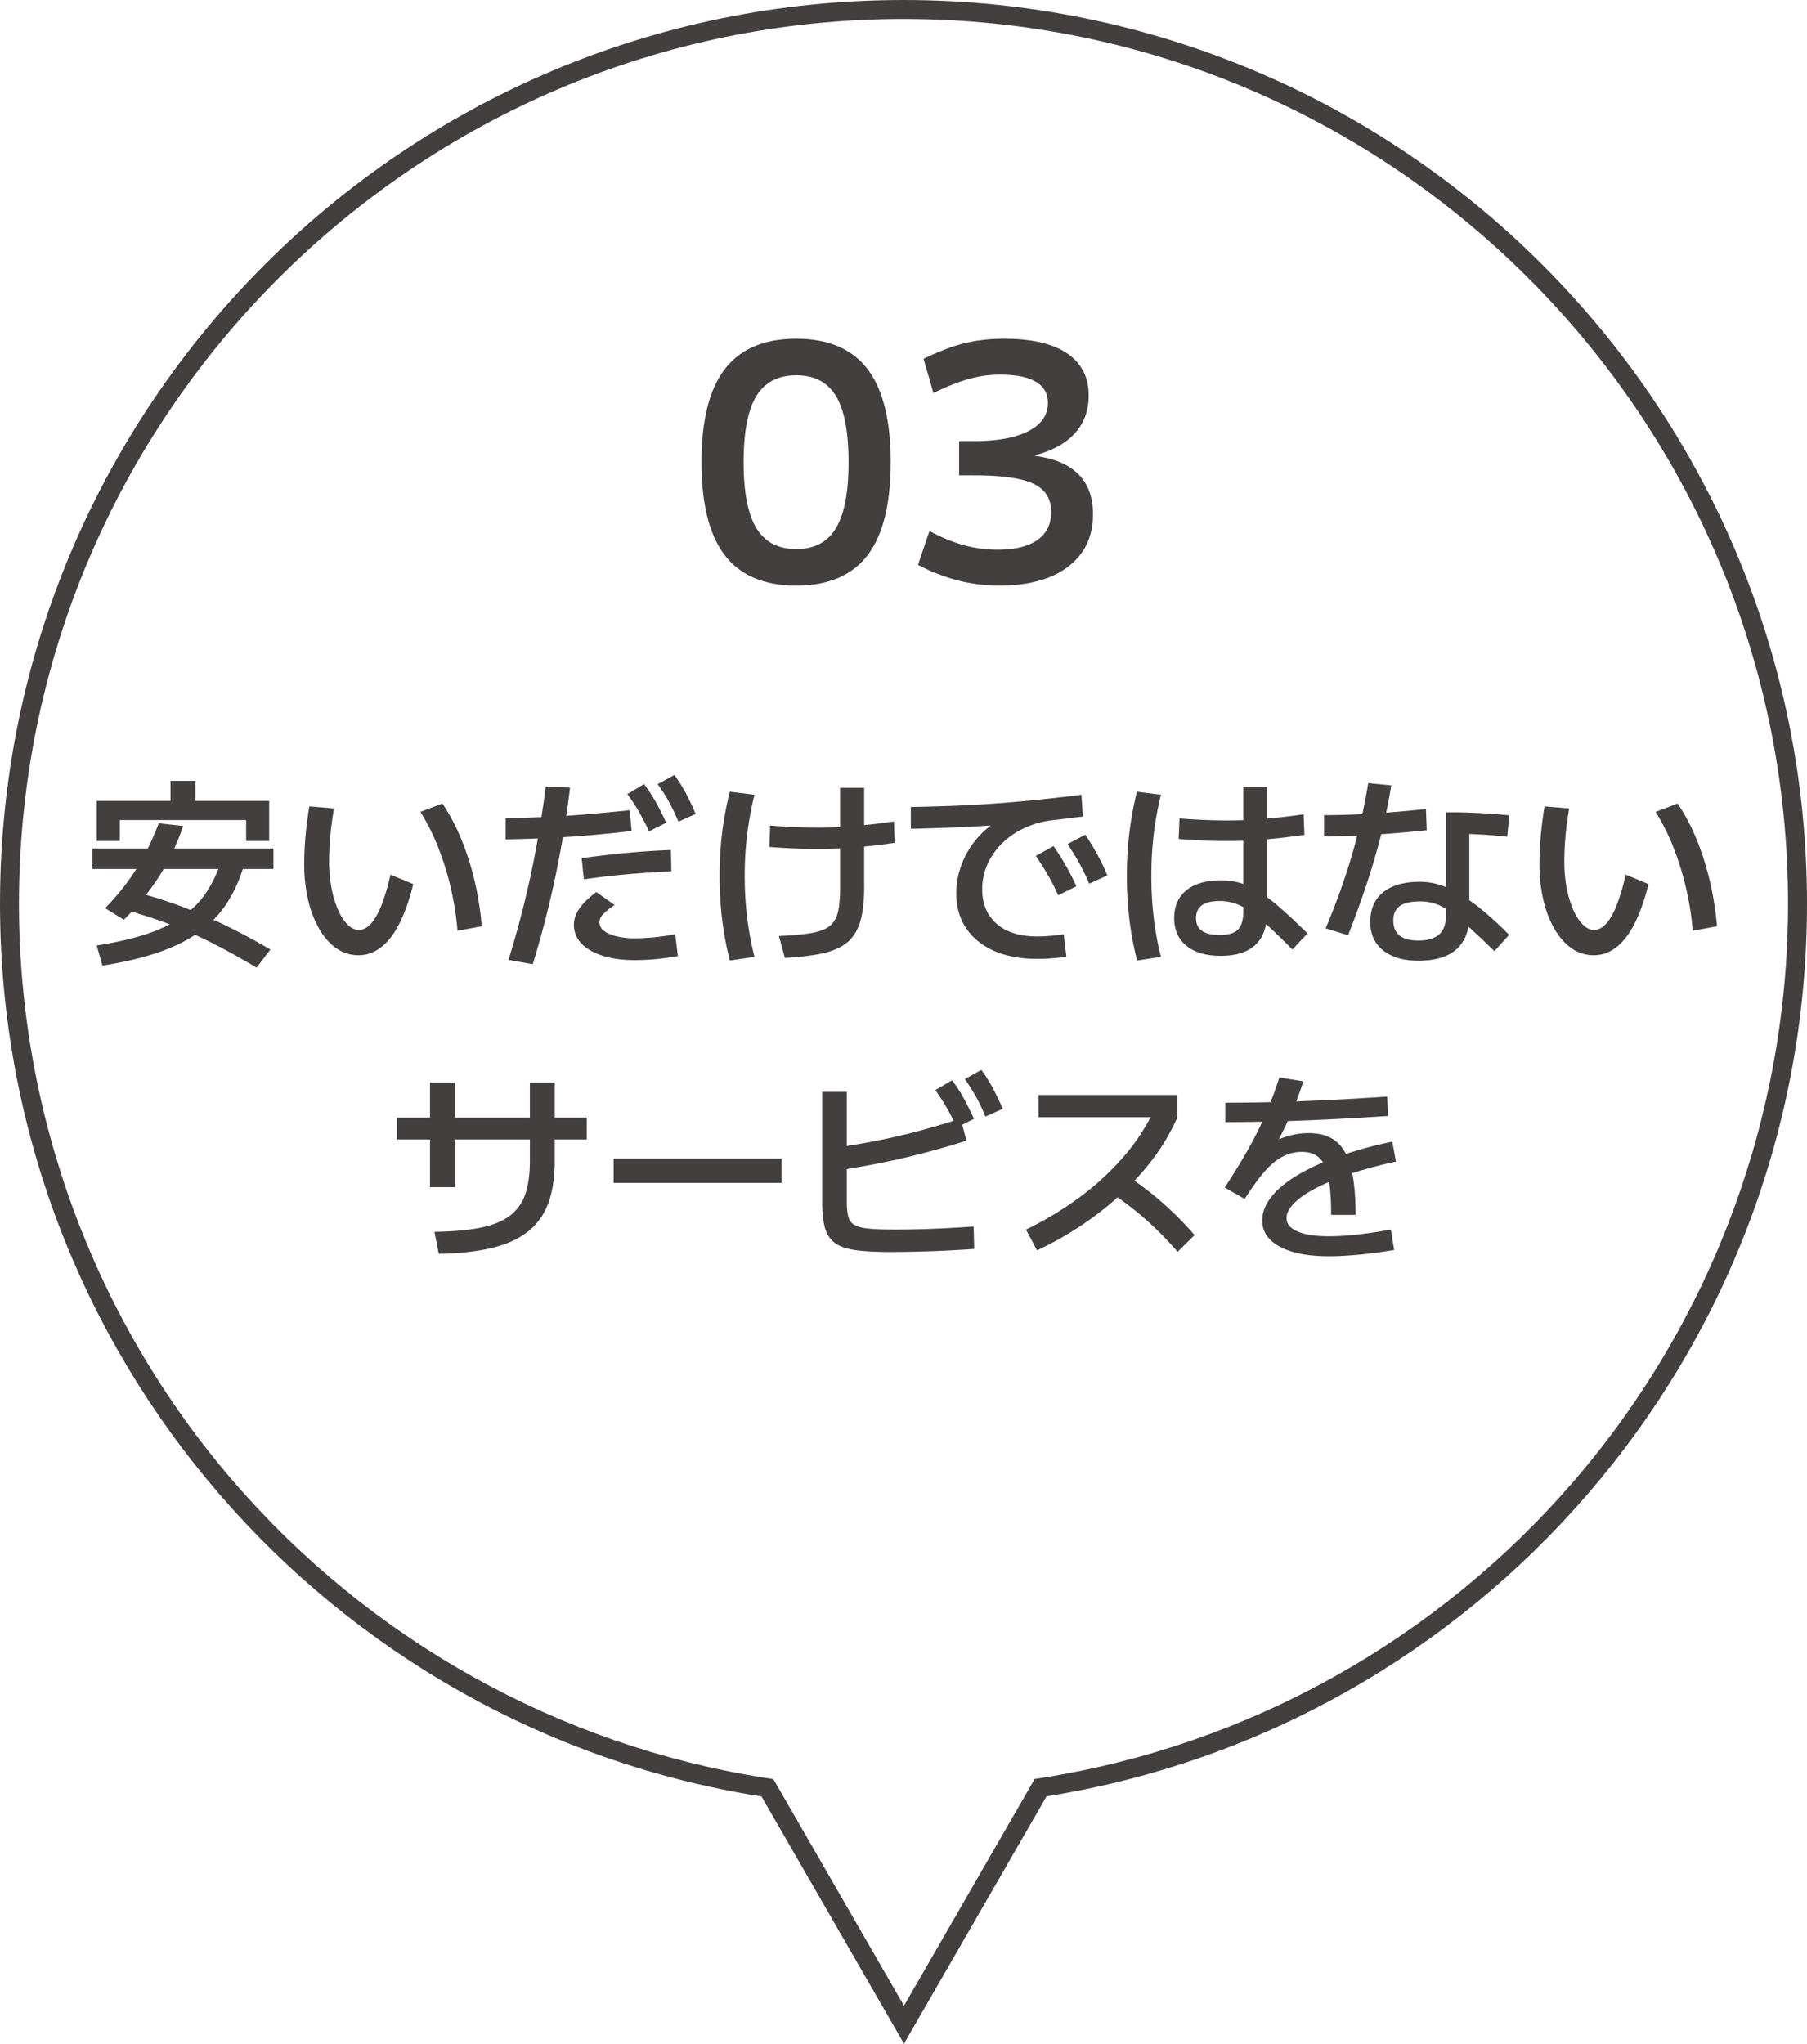<svg xmlns="http://www.w3.org/2000/svg" width="1906" height="2155" viewBox="0 0 1906 2155"><g id="&#x30B0;&#x30EB;&#x30FC;&#x30D7;_3856" data-name="&#x30B0;&#x30EB;&#x30FC;&#x30D7; 3856" transform="translate(-22854 -18712)"><g id="&#x30D1;&#x30B9;_23812" data-name="&#x30D1;&#x30B9; 23812" transform="translate(17866 14519)" fill="none"><path d="M5791.216,6087.3C5336.032,6015.456,4988,5621.378,4988,5146c0-526.329,426.673-953,953-953s953,426.673,953,953c0,474.992-347.474,868.817-802.115,941.122L5941.5,6348Z" stroke="none"></path><path d="M 5941.5 6307.953 L 6079.322 6068.869 L 6088.744 6067.371 C 6305.52 6032.896 6504.233 5921.789 6648.278 5754.519 C 6793.837 5585.49 6874 5369.38 6874 5146 C 6874 4631.542 6455.458 4212.999 5941 4212.999 C 5426.542 4212.999 5008 4631.542 5008 5146 C 5008 5369.572 5088.284 5585.823 5234.062 5754.916 C 5378.334 5922.263 5577.31 6033.289 5794.334 6067.542 L 5803.771 6069.031 L 5941.5 6307.953 M 5941.5 6347.999 L 5791.216 6087.297 C 5336.032 6015.456 4988 5621.378 4988 5146 C 4988 4619.672 5414.673 4192.999 5941 4192.999 C 6467.327 4192.999 6894 4619.672 6894 5146 C 6894 5620.993 6546.526 6014.818 6091.885 6087.123 L 5941.5 6347.999 Z" stroke="none" fill="#433f3f"></path></g><path id="&#x30D1;&#x30B9;_23814" data-name="&#x30D1;&#x30B9; 23814" d="M-113.122,3.47q-50.662,0-75.3-31.924t-24.637-98.2q0-66.277,24.637-98.2t75.3-31.924q50.662,0,75.125,31.924t24.464,98.2q0,66.277-24.464,98.2T-113.122,3.47Zm0-38.517q28.8,0,41.987-22.208t13.186-69.4q0-47.539-13.186-69.573t-41.987-22.035q-28.8,0-42.161,22.035t-13.359,69.573q0,47.192,13.359,69.4T-113.122-35.047ZM100.977,3.47A174.646,174.646,0,0,1,58.123-1.735,201.425,201.425,0,0,1,15.268-18.391L27.413-54.132A169.378,169.378,0,0,0,63.328-39.211,132.542,132.542,0,0,0,98.9-34.353q27.76,0,42.334-10.236T155.8-74.258q0-20.82-18.738-29.669t-62.807-8.849H58.643v-36.088H74.258q37.129,0,57.6-10.583t20.473-29.669q0-14.921-12.839-22.382t-37.476-7.46a118.231,118.231,0,0,0-21.688,1.909,149.425,149.425,0,0,0-21.688,5.9,252.717,252.717,0,0,0-27.066,11.624l-10.41-36.088a262.257,262.257,0,0,1,29.148-12.318,153.72,153.72,0,0,1,27.24-6.767,190.516,190.516,0,0,1,28.628-2.082q43.722,0,66.451,15.441t22.729,44.589q0,23.249-14.4,39.384T138.8-133.942v.694q30.189,3.817,45.631,19.258t15.441,42.16q0,35.394-26.2,55.347T100.977,3.47Z" transform="translate(23807 19326)" fill="#433f3f"></path><path id="&#x30D1;&#x30B9;_23813" data-name="&#x30D1;&#x30B9; 23813" d="M-844.95,17.2l-6.02-21.285q30.53-4.73,52.568-12.04t37.625-18.167a96.768,96.768,0,0,0,25.693-26.123,136.449,136.449,0,0,0,16.34-35.69l23.65,5.59q-6.88,23.865-18.49,41.71a113.852,113.852,0,0,1-29.24,30.53Q-760.455-5.59-785.61,3.118T-844.95,17.2Zm162.54,2.15Q-701.76,7.74-719.068-1.4t-33.755-16.34q-16.448-7.2-33.218-13.007T-821.085-41.71L-817-62.135a473.977,473.977,0,0,1,49.88,14.943q24.08,8.708,48.482,20.318T-667.79.215ZM-822.375-31.175l-19.78-12.255a254.437,254.437,0,0,0,23.22-26.983A234.614,234.614,0,0,0-800.66-99.33a280.522,280.522,0,0,0,15.05-33.54l25.8,2.8a240.909,240.909,0,0,1-24.94,52.567A265.309,265.309,0,0,1-822.375-31.175Zm-33.11-53.535v-21.5h190.92v21.5Zm4.515-29.455V-156.52h77.83v-21.07h26.23v21.07h77.83v42.355h-24.295V-136.31h-133.3v22.145Zm276.06,120.4a39.766,39.766,0,0,1-23.113-7.2q-10.427-7.2-18.06-20.21a111.148,111.148,0,0,1-11.825-30.53A165.872,165.872,0,0,1-632.1-90.3q0-8.6.645-19.35t1.935-21.5q1.29-10.75,2.8-19.565l26.015,2.15q-1.29,7.095-2.58,16.985t-1.935,20.21q-.645,10.32-.645,18.7A149.061,149.061,0,0,0-603.4-64.823a106.226,106.226,0,0,0,6.88,23q4.408,10,10.105,15.7t11.932,5.7q6.665,0,12.685-6.558t11.18-19.565a218.456,218.456,0,0,0,9.46-32.142l24.08,9.89q-9.245,37.41-23.758,56.223T-574.91,6.235Zm104.49-25.8a311.209,311.209,0,0,0-7.2-45.58,305.394,305.394,0,0,0-13.33-42.677,226.805,226.805,0,0,0-18.6-37.088l23.22-8.815A212.306,212.306,0,0,1-466.443-116.1a291.8,291.8,0,0,1,13.975,43.753A331.209,331.209,0,0,1-444.835-24.3Zm53.75,30.745q9.03-29.025,16.448-59.018t13.115-61.06q5.7-31.068,9.783-62.673l25.585,1.075q-3.655,30.96-9.352,62.565t-13.223,62.673Q-381.84-14.19-391.085,15.7Zm-3.01-149.425q22.79-.43,43.86-1.4t42.247-2.795q21.178-1.827,44.828-4.193l1.935,21.93q-24.51,2.8-46.118,4.622t-42.785,2.8q-21.178.968-43.967,1.4ZM-283.37,11.4q-19.565,0-33.97-4.623t-22.36-12.9a27.679,27.679,0,0,1-7.955-19.888q0-8.6,5.8-16.985t17.845-17.415l19.35,13.76A59.062,59.062,0,0,0-316.8-37.088q-3.978,4.408-3.978,8.708,0,4.945,4.622,8.707t13.115,5.913a80.607,80.607,0,0,0,19.673,2.15,203.286,203.286,0,0,0,20.64-1.075Q-252.2-13.76-240.8-15.91l2.8,23q-11.825,2.15-22.79,3.225T-283.37,11.4Zm-56.115-107.5q25.155-3.44,48.268-5.59t45.9-3.01l.43,22.575q-21.5.86-45.257,2.9t-46.978,5.483Zm71.165-28.38q-5.59-11.61-10.965-20.963a173.25,173.25,0,0,0-12.04-18.167l17.63-10.535a154.266,154.266,0,0,1,12.577,19.135q5.482,9.89,10.857,21.5Zm30.96-10.105q-5.16-12.04-10.32-21.393a169.029,169.029,0,0,0-11.61-18.167l17.63-9.675a163.883,163.883,0,0,1,12.148,19.35q5.267,9.89,10.213,21.715ZM-131.365-13.975q17.2-.86,28.81-2.365t18.6-4.623a24.685,24.685,0,0,0,10.75-8.708q3.762-5.59,5.052-14.513a157.783,157.783,0,0,0,1.29-22.038V-170.28H-41.5V-66.22A159.679,159.679,0,0,1-43.86-36.658q-2.365,12.363-7.848,20.748A40.582,40.582,0,0,1-66.758-2.365q-9.567,5.16-23.973,7.74a285.2,285.2,0,0,1-34.4,3.655Zm39.99-91.805q-12.47,0-26.23-.645t-23.865-1.5l.86-22.575q9.89.86,23.435,1.505t26.015.645q18.49,0,37.84-1.505t43.215-4.945l.86,22.575q-24.08,3.44-43.645,4.945T-91.375-105.78ZM-183.18,11.825a347.417,347.417,0,0,1-8.17-43.645,382.956,382.956,0,0,1-2.58-45.58,378.312,378.312,0,0,1,2.58-45.257,348.248,348.248,0,0,1,8.17-43.538l26.015,3.225a354.044,354.044,0,0,0-7.74,41.817,358.175,358.175,0,0,0-2.58,43.753,360.825,360.825,0,0,0,2.58,43.86,335.935,335.935,0,0,0,7.74,41.5Zm324.005-1.72q-26.23,0-45.365-8.493T66-22.36q-10.32-15.48-10.32-36.55a85.754,85.754,0,0,1,3.978-25.8,90.084,90.084,0,0,1,11.4-23.65,95.224,95.224,0,0,1,17.63-19.565,86.1,86.1,0,0,1,22.683-13.76l1.935,9.46q-17.415,1.505-34.4,2.473T44.4-128.14q-17.523.645-36.658,1.075V-150.07q24.08-.43,45.8-1.29t42.785-2.365q21.07-1.505,43.537-3.762t47.838-5.482l1.505,23q-7.955.86-15.372,1.827t-14.943,1.828a97.819,97.819,0,0,0-30.53,8.062,83.205,83.205,0,0,0-24.08,16.233A72.71,72.71,0,0,0,88.58-89.655,63.915,63.915,0,0,0,82.99-63.21q0,15.265,6.88,26.445a44.66,44.66,0,0,0,19.887,17.2q13.007,6.02,31.283,6.02,4.515,0,9.567-.323t10-.86q4.945-.537,8.385-1.182l2.795,23.65q-3.655.645-8.923,1.183t-11.072.86Q145.985,10.1,140.825,10.105Zm22.36-67.08Q158.24-67.94,152.542-77.937T139.535-98.47l18.705-10.32q7.31,10.535,13.115,20.748T182.32-66.435Zm32.68-12.255a232.077,232.077,0,0,0-10.212-21.177q-5.482-10-12.578-20.533l18.705-9.89q7.095,10.75,12.793,21.07A206.639,206.639,0,0,1,215-77.83ZM334.755,6.88q-23.22,0-36.228-10.535T285.52-32.9q0-18.92,12.9-29.347T334.755-72.67A77.053,77.053,0,0,1,354.32-70.2a72.44,72.44,0,0,1,19.565,8.708A182.017,182.017,0,0,1,396.567-44.4Q409.145-33.54,426.13-16.77L410.22.215q-15.265-15.48-26.337-25.478A175.18,175.18,0,0,0,364.425-40.85a60.987,60.987,0,0,0-15.8-7.847,51.778,51.778,0,0,0-15.158-2.258q-24.94,0-24.94,18.06,0,17.845,24.94,17.845,13.545,0,19.242-5.7t5.7-18.813V-171.14h24.94V-38.27q0,22.36-12.362,33.755T334.755,6.88Zm6.02-121.045q-12.47,0-26.445-.645t-24.08-1.5l.86-21.715q9.89.86,23.542,1.5t26.123.645q18.49,0,37.84-1.505t43.43-4.945l.86,21.715q-24.295,3.44-43.753,4.945T340.775-114.165ZM246.39,11.825a347.42,347.42,0,0,1-8.17-43.645,382.96,382.96,0,0,1-2.58-45.58,378.315,378.315,0,0,1,2.58-45.257,374.9,374.9,0,0,1,7.955-43.538l25.37,3.225a339.584,339.584,0,0,0-7.633,41.817A373.556,373.556,0,0,0,261.44-77.4a376.322,376.322,0,0,0,2.473,43.86,322.844,322.844,0,0,0,7.633,41.5Zm296.7.215q-15.91,0-27.413-5.052T498.155-7.31q-6.02-9.245-5.8-22.145.215-20.21,13.867-30.96t38.592-10.75a69.551,69.551,0,0,1,20.855,3.225,101.374,101.374,0,0,1,21.5,9.89,197.017,197.017,0,0,1,23.972,17.2,367.194,367.194,0,0,1,27.628,25.585l-15.48,17.2q-17.2-16.77-28.918-27.2a186.774,186.774,0,0,0-19.995-15.91,55.829,55.829,0,0,0-15.05-7.418,52.613,52.613,0,0,0-14.513-1.935q-14.62,0-21.393,4.945t-6.772,15.265q0,10.535,6.665,15.8t19.78,5.268q14.4,0,21.607-6.235t7.2-17.845V-144.48a633.786,633.786,0,0,1,67.08,3.225l-2.15,22.575a552.61,552.61,0,0,0-62.135-3.225L596.84-138.03V-35.905q0,23.65-13.545,35.8T543.09,12.04ZM445.265-22.145a714.034,714.034,0,0,0,27.2-75.358A637.245,637.245,0,0,0,490.2-175.225l24.295,2.365A634.386,634.386,0,0,1,497.08-96.32q-11.4,39.13-28.165,81.485Zm-1.72-119.325q47.085,0,107.5-6.45l.86,22.36q-61.06,6.45-108.36,6.45ZM727.99,6.235a39.766,39.766,0,0,1-23.113-7.2q-10.427-7.2-18.06-20.21a111.148,111.148,0,0,1-11.825-30.53A165.872,165.872,0,0,1,670.8-90.3q0-8.6.645-19.35t1.935-21.5q1.29-10.75,2.8-19.565l26.015,2.15q-1.29,7.095-2.58,16.985t-1.935,20.21q-.645,10.32-.645,18.7A149.061,149.061,0,0,0,699.5-64.823a106.226,106.226,0,0,0,6.88,23q4.408,10,10.105,15.7t11.932,5.7q6.665,0,12.685-6.558t11.18-19.565a218.456,218.456,0,0,0,9.46-32.142l24.08,9.89q-9.245,37.41-23.758,56.223T727.99,6.235Zm104.49-25.8a311.205,311.205,0,0,0-7.2-45.58,305.39,305.39,0,0,0-13.33-42.677,226.81,226.81,0,0,0-18.6-37.088l23.22-8.815A212.308,212.308,0,0,1,836.458-116.1a291.788,291.788,0,0,1,13.975,43.753A331.209,331.209,0,0,1,858.065-24.3Zm-1327.2,317.45q29.025-.43,48.375-4.3t30.852-12.47a47.091,47.091,0,0,0,16.448-22.682q4.945-14.082,4.945-34.937V140.5h26.23v82.99q0,25.8-6.772,44.075a67.437,67.437,0,0,1-21.285,29.885q-14.513,11.61-37.732,17.308t-56.545,6.342Zm-4.73-47.085V140.5h26.23V250.8Zm-35.045-50.31V177.485h200.38V200.49Zm228.76,45.8V220.7h177.16v25.585ZM-14.4,319.17q-22.575,0-36.658-2.043t-21.608-7.74q-7.525-5.7-10.32-16.125t-2.8-27.2V150.395H-59.77v116.1q0,9.89,1.612,15.7a13.541,13.541,0,0,0,6.665,8.6q5.052,2.795,15.265,3.762t27.2.967q13.545,0,28.272-.43t28.918-1.182q14.19-.753,25.8-1.613l.645,23.65q-9.245.645-20.748,1.29T30.315,318.31q-12.04.43-23.542.645T-14.4,319.17Zm-54.4-110.3q18.275-2.795,34.185-5.805t31.068-6.557q15.157-3.548,30.638-7.955t33.11-10l6.235,23.22Q33.97,212.1,1.935,219.625t-66.865,12.9ZM56.33,187.8q-5.59-11.825-10.965-21.07T33.54,148.46l17.63-10.32a145.669,145.669,0,0,1,12.47,19.135q5.375,9.89,10.75,21.5Zm30.1-11.4a193.656,193.656,0,0,0-10.212-21.393,209.358,209.358,0,0,0-11.5-18.167l17.415-9.675a163.882,163.882,0,0,1,12.148,19.35q5.267,9.89,10.428,21.715Zm42.785,119.11a352.813,352.813,0,0,0,57.728-34.937,287.393,287.393,0,0,0,45.365-42.033,211.7,211.7,0,0,0,31.283-47.515l7.74,6.02H142.545V153.62H288.96v23.435a224.543,224.543,0,0,1-34.077,54.288,309.112,309.112,0,0,1-50.74,48.052,350.765,350.765,0,0,1-63.318,38.055Zm159.96,23.435q-12.255-13.975-24.187-25.37A324.943,324.943,0,0,0,240.37,272.3q-12.685-9.89-27.3-19.135l16.77-18.275a341.617,341.617,0,0,1,40.42,29.777,361.824,361.824,0,0,1,36.765,36.658Zm161.9-38.915q0-24.94-2.9-39.453t-9.675-20.747q-6.773-6.235-18.6-6.235a42.779,42.779,0,0,0-19.887,4.945q-9.567,4.945-19.135,15.8T359.91,263.27l-21.07-12.04q10.75-16.555,19.027-30.53t15.05-27.412q6.773-13.437,12.47-27.52T396.46,135.13l25.37,4.085q-6.665,20-14.19,36.872T391.085,209.52l-5.8-3.44a77.46,77.46,0,0,1,20.317-9.137,78.727,78.727,0,0,1,21.823-3.117q17.845,0,28.7,8.6t15.8,27.627q4.945,19.028,4.945,49.988Zm-2.15,43.645q-33.11,0-51.815-10t-18.7-27.842q0-12.47,9.46-24.617t27.413-22.9q17.953-10.75,43.215-19.78a435.531,435.531,0,0,1,57.083-15.695l3.87,21.07a431.527,431.527,0,0,0-47.622,12.685,257.706,257.706,0,0,0-36.335,14.943q-15.158,7.847-23.327,16.018t-8.17,15.91q0,9.03,11.717,14.082t33.432,5.052a269.038,269.038,0,0,0,29.67-1.827q16.34-1.828,35.26-5.268l3.44,21.5q-10.965,1.935-23.22,3.44t-23.973,2.365Q458.595,323.685,448.92,323.685ZM339.485,161.79q74.39,0,170.71-6.45l.86,20.425q-96.965,6.45-171.57,6.45Z" transform="translate(23807 19713)" fill="#433f3f"></path></g></svg>
